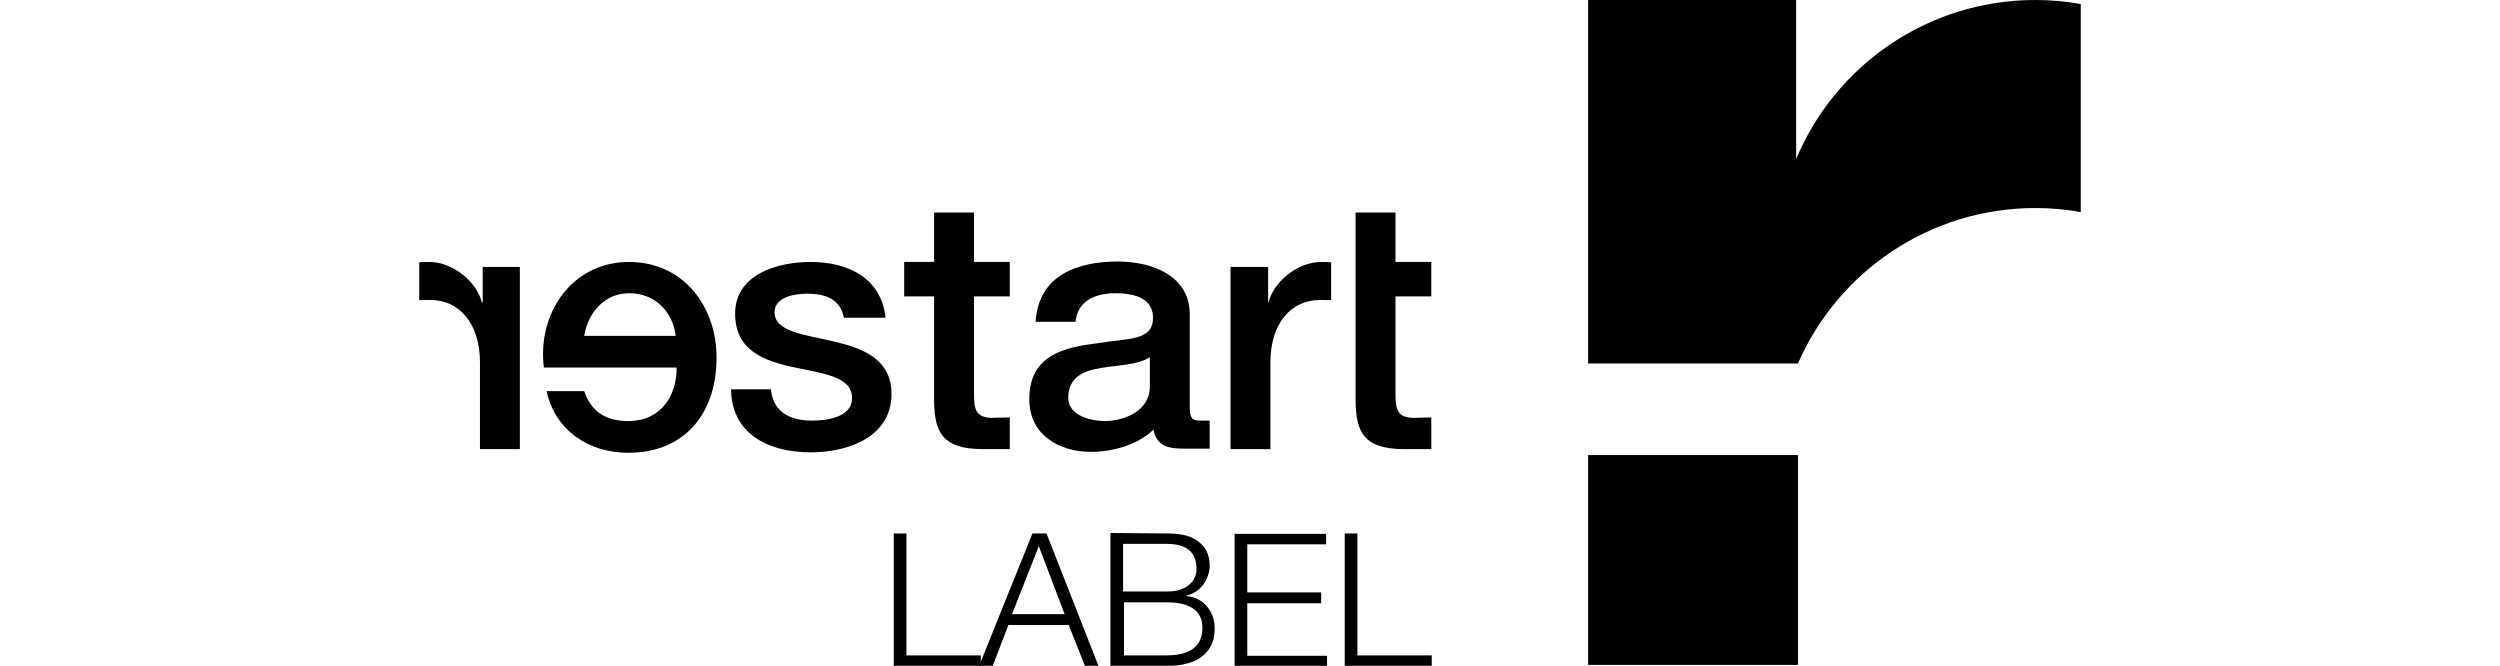 <?xml version="1.0" encoding="utf-8"?>
<!-- Generator: Adobe Illustrator 19.1.0, SVG Export Plug-In . SVG Version: 6.00 Build 0)  -->
<svg version="1.1" id="Layer_1" xmlns="http://www.w3.org/2000/svg" xmlns:xlink="http://www.w3.org/1999/xlink" x="0px" y="0px"
	 viewBox="-256 437.1 551.6 146.9" style="enable-background:new -256 437.1 551.6 146.9;" xml:space="preserve">
<g>
	<path d="M203.1,438c-3.2-0.6-6.6-0.9-10-0.9c-23.8,0-44.2,14.5-52.8,35.1v-35.1H94.4v80.2h46.3c8.8-20.2,29-34.3,52.4-34.3
		c3.4,0,6.7,0.3,10,0.9V438"/>
	<rect x="94.4" y="537.5" width="46.3" height="46.3"/>
	<path d="M-85.9,523c0.5,5.1,4.3,6.9,9,6.9c3.3,0,9.1-0.7,8.9-5.2c-0.2-4.6-6.6-5.2-13-6.6c-6.5-1.4-12.8-3.7-12.8-11.8
		c0-8.7,9.4-11.4,16.6-11.4c8.2,0,15.6,3.4,16.6,12.3h-9.2c-0.8-4.2-4.2-5.3-8.1-5.3c-2.5,0-7.2,0.6-7.2,4.1c0,4.3,6.5,4.9,12.9,6.4
		s12.9,3.8,12.9,11.6c0,9.5-9.5,12.9-17.8,12.9c-10,0-17.5-4.5-17.6-13.9H-85.9z"/>
	<path d="M37.7,503.3V495c-0.5-0.1-1.1-0.1-2.2-0.1c-5.4,0-10.6,4.6-11.6,8.9h-0.1V496h-8.3v40.2h8.8v-19.1
		c0-8.9,4.8-13.8,10.8-13.8C36,503.3,36.9,503.3,37.7,503.3"/>
	<path d="M-163.5,503.3V495c0.5-0.1,1.1-0.1,2.2-0.1c5.4,0,10.6,4.6,11.6,8.9h0.2V496h8.2v40.2h-8.8v-19.1c0-8.9-4.8-13.8-10.8-13.8
		C-161.7,503.3-162.6,503.3-163.5,503.3"/>
	<path d="M55.6,529.3L55.6,529.3c-3.4-0.2-3.7-2-3.7-5.5v-21.3h7.9v-7.6h-7.9V484h-8.8v42c0.2,6.5,1.8,10.1,10.6,10.2l0,0h6.1v-0.5
		v-6.5L55.6,529.3L55.6,529.3z"/>
	<path d="M6.5,526.9v-20.5c0-8.4-8.2-11.6-15.9-11.6c-8.8,0-17.5,3-18.1,13.3h8.8c0.4-4.3,3.9-6.3,8.8-6.3c3.6,0,8.3,0.8,8.3,5.4
		c0,5.2-5.6,4.5-12,5.6c-7.4,0.9-15.3,2.5-15.3,12.4c0,7.8,6.5,11.6,13.6,11.6c4.7,0,10.3-1.5,13.8-4.9c0.7,3.6,3.2,4.2,6.8,4.2h5.6
		v-6.2H8.7C6.9,529.9,6.5,529.1,6.5,526.9 M-2.3,522.4c0,5.6-6,7.6-9.9,7.6c-3.1,0-8.1-1.2-8.1-5.1c0-4.6,3.4-6,7.2-6.6
		c3.9-0.7,8.1-0.6,10.8-2.4V522.4z"/>
	<path d="M-37.4,529.3L-37.4,529.3c-3.4-0.2-3.7-2-3.7-5.5v-21.3h7.9v-7.6h-7.9V484h-8.8v10.9h-6.6v7.6h6.6V526
		c0.2,6.5,1.8,10.1,10.6,10.2l0,0h6.1v-0.5v-6.5L-37.4,529.3L-37.4,529.3z"/>
	<path d="M-117.2,494.9c-12.6,0-20.3,11.3-18.8,23.3h29.3c0,6.2-3.4,11.8-10.7,11.8c-5.1,0-8.2-2.2-9.7-6.6h-8.3
		c1.9,8.7,9.3,13.6,18,13.6c12.5,0,19.5-8.7,19.5-21C-97.9,504.6-105.3,494.9-117.2,494.9 M-117.2,501.8c5.7,0,9.6,4,10.3,9.4h-20.2
		C-126.3,506.2-122.7,501.8-117.2,501.8"/>
	<g>
		<path d="M-56,554.8v26.9h16.4v2.4h-19.2v-29.3H-56L-56,554.8z"/>
		<path d="M-25.1,554.8l11.5,29.3h-3l-3.6-9.1h-13.3l-3.5,9.1h-3l11.8-29.3H-25.1z M-21.1,572.6l-5.7-15l-5.9,15H-21.1z"/>
		<path d="M1.5,554.8c1.2,0,2.4,0.1,3.5,0.3c1.1,0.2,2.1,0.6,3,1.2c0.9,0.6,1.6,1.3,2.1,2.2s0.8,2.1,0.8,3.4c0,0.8-0.1,1.5-0.4,2.2
			c-0.2,0.7-0.6,1.4-1,2c-0.5,0.6-1,1.1-1.6,1.5c-0.6,0.4-1.3,0.7-2.1,0.9v0.1c1.9,0.2,3.4,1,4.5,2.3c1.1,1.3,1.7,2.9,1.7,4.8
			c0,0.5,0,1-0.1,1.6c-0.1,0.6-0.2,1.2-0.5,1.8c-0.2,0.6-0.6,1.2-1.1,1.8s-1.1,1.1-1.9,1.6c-0.8,0.5-1.7,0.8-2.9,1.1
			C4.4,583.9,3,584,1.4,584H-11v-29.3L1.5,554.8L1.5,554.8z M1.5,567.6c1.1,0,2.1-0.1,2.9-0.4s1.5-0.6,2-1.1s1-1,1.2-1.6
			c0.3-0.6,0.4-1.2,0.4-1.9c0-3.7-2.2-5.5-6.6-5.5h-9.6v10.5H1.5z M1.5,581.7c1,0,2-0.1,3-0.3c0.9-0.2,1.7-0.5,2.5-1
			c0.7-0.5,1.3-1.1,1.7-1.9s0.6-1.8,0.6-2.9c0-1.9-0.7-3.3-2-4.2S4.1,570,1.6,570H-8v11.7H1.5L1.5,581.7z"/>
		<path d="M36.6,554.8v2.4H19.2v10.6h16.3v2.4H19.2v11.6h17.6v2.4H16.4v-29.3h20.2V554.8z"/>
		<path d="M43.5,554.8v26.9h16.4v2.4H40.7v-29.3H43.5L43.5,554.8z"/>
	</g>
</g>
</svg>
